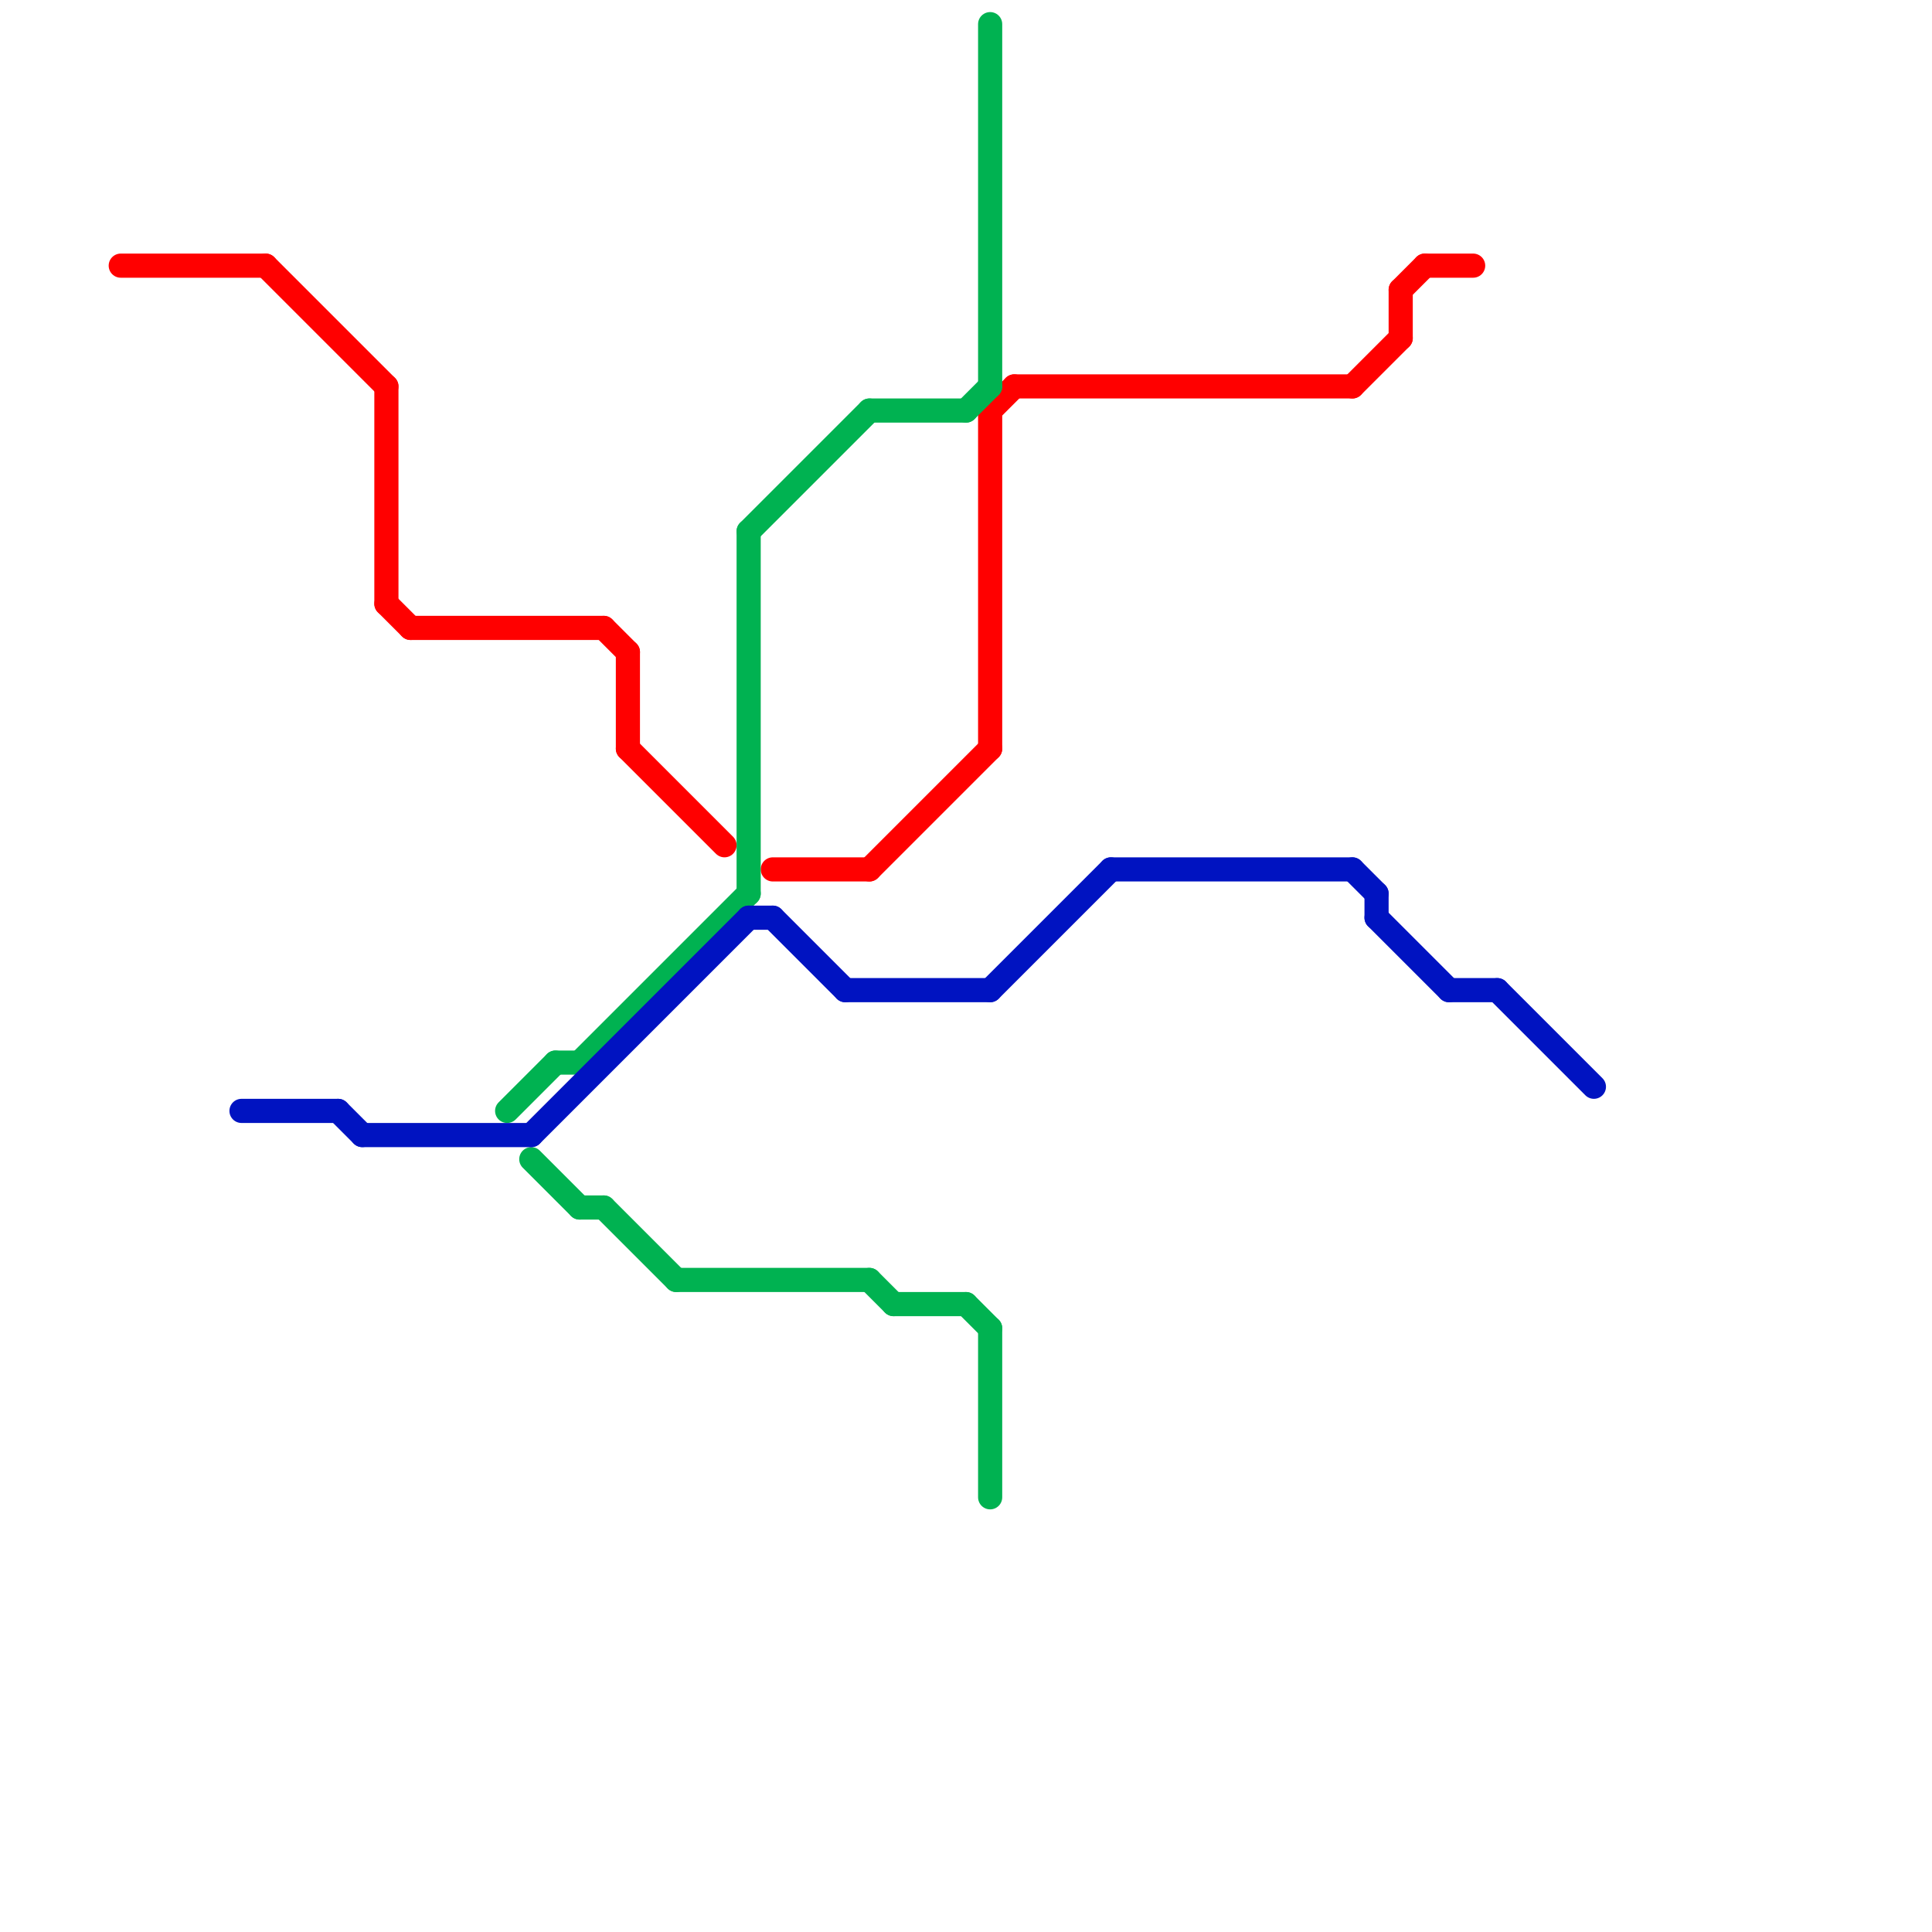 
<svg version="1.1" xmlns="http://www.w3.org/2000/svg" viewBox="0 0 80 80">
<style>text { font: 1px Helvetica; font-weight: 600; white-space: pre; dominant-baseline: central; } line { stroke-width: 1; fill: none; stroke-linecap: round; stroke-linejoin: round; } .c0 { stroke: #ff0000 } .c1 { stroke: #00b251 } .c2 { stroke: #0013c1 } .w1 { stroke-width: 1; }</style><defs><g id="wm-xf"><circle r="1.2" fill="#000"/><circle r="0.9" fill="#fff"/><circle r="0.6" fill="#000"/><circle r="0.3" fill="#fff"/></g><g id="wm"><circle r="0.6" fill="#000"/><circle r="0.3" fill="#fff"/></g></defs><line class="c0 " x1="26" y1="31" x2="30" y2="35"/><line class="c0 " x1="41" y1="17" x2="42" y2="16"/><line class="c0 " x1="26" y1="27" x2="26" y2="31"/><line class="c0 " x1="16" y1="25" x2="17" y2="26"/><line class="c0 " x1="56" y1="16" x2="58" y2="14"/><line class="c0 " x1="58" y1="12" x2="59" y2="11"/><line class="c0 " x1="25" y1="26" x2="26" y2="27"/><line class="c0 " x1="17" y1="26" x2="25" y2="26"/><line class="c0 " x1="36" y1="36" x2="41" y2="31"/><line class="c0 " x1="41" y1="17" x2="41" y2="31"/><line class="c0 " x1="32" y1="36" x2="36" y2="36"/><line class="c0 " x1="42" y1="16" x2="56" y2="16"/><line class="c0 " x1="11" y1="11" x2="16" y2="16"/><line class="c0 " x1="58" y1="12" x2="58" y2="14"/><line class="c0 " x1="5" y1="11" x2="11" y2="11"/><line class="c0 " x1="16" y1="16" x2="16" y2="25"/><line class="c0 " x1="59" y1="11" x2="61" y2="11"/><line class="c1 " x1="36" y1="17" x2="40" y2="17"/><line class="c1 " x1="24" y1="44" x2="31" y2="37"/><line class="c1 " x1="21" y1="46" x2="23" y2="44"/><line class="c1 " x1="31" y1="22" x2="31" y2="37"/><line class="c1 " x1="40" y1="17" x2="41" y2="16"/><line class="c1 " x1="25" y1="50" x2="28" y2="53"/><line class="c1 " x1="22" y1="48" x2="24" y2="50"/><line class="c1 " x1="31" y1="22" x2="36" y2="17"/><line class="c1 " x1="28" y1="53" x2="36" y2="53"/><line class="c1 " x1="36" y1="53" x2="37" y2="54"/><line class="c1 " x1="24" y1="50" x2="25" y2="50"/><line class="c1 " x1="37" y1="54" x2="40" y2="54"/><line class="c1 " x1="40" y1="54" x2="41" y2="55"/><line class="c1 " x1="23" y1="44" x2="24" y2="44"/><line class="c1 " x1="41" y1="1" x2="41" y2="16"/><line class="c1 " x1="41" y1="55" x2="41" y2="62"/><line class="c2 " x1="31" y1="38" x2="32" y2="38"/><line class="c2 " x1="14" y1="46" x2="15" y2="47"/><line class="c2 " x1="32" y1="38" x2="35" y2="41"/><line class="c2 " x1="35" y1="41" x2="41" y2="41"/><line class="c2 " x1="56" y1="36" x2="57" y2="37"/><line class="c2 " x1="57" y1="38" x2="60" y2="41"/><line class="c2 " x1="62" y1="41" x2="66" y2="45"/><line class="c2 " x1="10" y1="46" x2="14" y2="46"/><line class="c2 " x1="57" y1="37" x2="57" y2="38"/><line class="c2 " x1="46" y1="36" x2="56" y2="36"/><line class="c2 " x1="41" y1="41" x2="46" y2="36"/><line class="c2 " x1="60" y1="41" x2="62" y2="41"/><line class="c2 " x1="22" y1="47" x2="31" y2="38"/><line class="c2 " x1="15" y1="47" x2="22" y2="47"/>
</svg>

